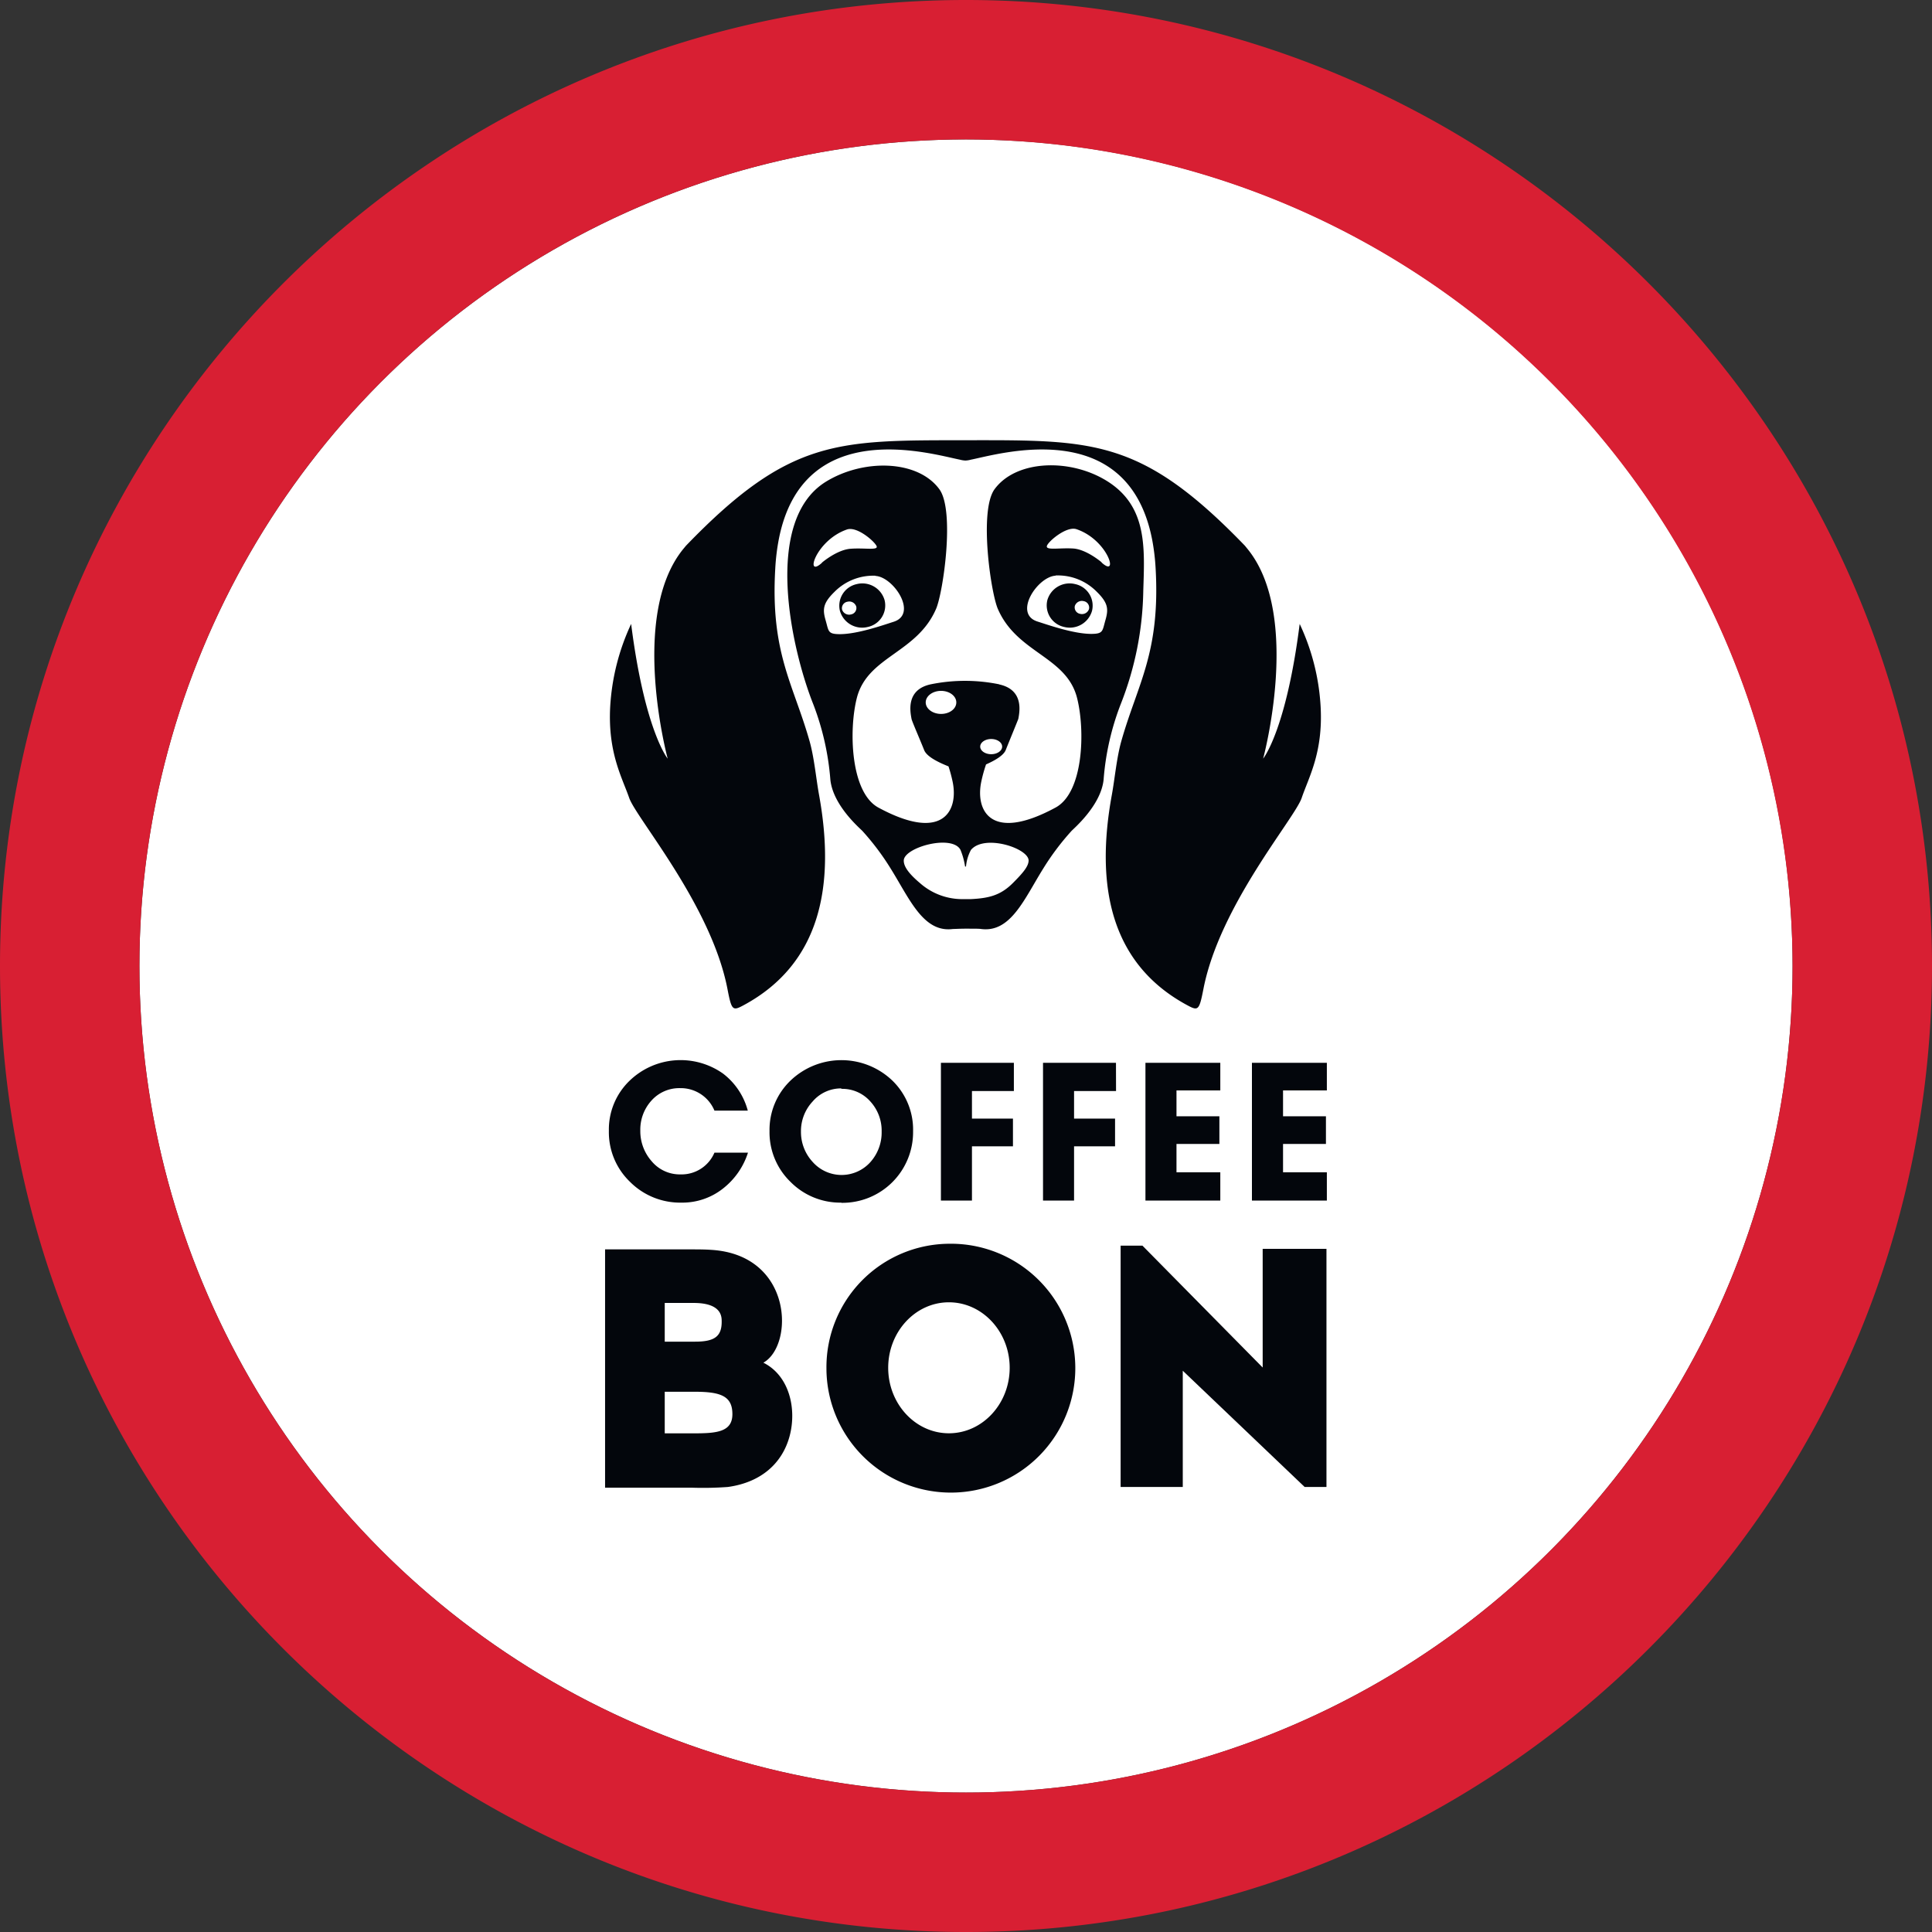 <?xml version="1.0" encoding="UTF-8"?> <svg xmlns="http://www.w3.org/2000/svg" viewBox="0 0 295 295"><rect x="0" y="0" width="295" height="295" fill="#333333" stroke="none"/> <defs> <style>.cls-1{fill:#fff;}.cls-2,.cls-3{fill:#03060c;}.cls-2{fill-rule:evenodd;}.cls-4{fill:#d81f33;}</style> </defs> <g id="Слой_2" data-name="Слой 2"> <g id="Слой_1-2" data-name="Слой 1"> <circle class="cls-1" cx="147.5" cy="147.5" r="126.21"></circle> <path class="cls-2" d="M130.81,89.19a3.53,3.53,0,0,1,4.26,2.45,3.36,3.36,0,0,1-2.56,4.09,3.53,3.53,0,0,1-4.26-2.45,3.37,3.37,0,0,1,2.56-4.09m33.37,0a3.53,3.53,0,0,0-4.26,2.45,3.37,3.37,0,0,0,2.56,4.09,3.53,3.53,0,0,0,4.26-2.45,3.36,3.36,0,0,0-2.56-4.09m1.29,2.6a1,1,0,0,1,.81,1.21,1.13,1.13,0,0,1-1.35.73,1,1,0,0,1-.81-1.21,1.13,1.13,0,0,1,1.35-.73m-12.89,12.7a26.12,26.12,0,0,0-10.47,0c-3.8.82-3.13,4.17-2.93,5.26,0,.22,1.3,3.19,1.93,4.78.39,1,2.14,1.86,3.72,2.49a22.35,22.35,0,0,1,.63,2.35c.91,4.37-1.42,9.31-11.34,3.94-4.25-2.31-4.54-11.79-3.29-16.73,1.62-6.38,9.16-6.81,12.1-13.61,1.08-2.49,2.9-15,.5-18.27-3.31-4.53-11.66-4.67-17.38-1.11-9.57,6-5.25,25.44-1.87,33.94a41,41,0,0,1,2.61,11.53c.42,4,4.63,7.51,4.91,7.84h0a39,39,0,0,1,4.26,5.66c2.91,4.65,5,9.88,9.53,9.29.26,0,1.11-.05,1.91-.05h.5c.79,0,1.64,0,1.91.05,4.54.59,6.61-4.64,9.52-9.29a39,39,0,0,1,4.26-5.66h0c.28-.33,4.5-3.86,4.92-7.84a40.35,40.35,0,0,1,2.61-11.53,49.16,49.16,0,0,0,3.45-17.36c.2-6.42.64-12.71-5.32-16.58-5.66-3.67-14.08-3.42-17.39,1.11-2.39,3.27-.58,15.78.5,18.27,2.94,6.8,10.49,7.23,12.1,13.61,1.25,4.94,1,14.42-3.29,16.73-9.92,5.37-12.25.43-11.34-3.94a22.24,22.24,0,0,1,.73-2.65h0c1.36-.6,2.66-1.36,3-2.18.53-1.34,1.91-4.68,1.93-4.78.2-1.09.87-4.44-2.94-5.26m15.67-18.63s-2.32-2-4.38-2.12-4.08.3-4-.34,3-3.15,4.55-2.6c4.83,1.65,6.53,7.59,3.79,5.06m-7,2a8.33,8.33,0,0,1,6.27,2.47c1.78,1.74,1.82,2.68,1.34,4.35s-.31,2.09-2.15,2.1c-2.69,0-6.5-1.34-8.23-1.89-3.74-1.19,0-6.84,2.77-7m-13.65,49.39h-.64a9.75,9.75,0,0,1-6.43-2.46c-1.77-1.49-2.49-2.58-2.46-3.46.08-2,7.35-4,8.65-1.62a11,11,0,0,1,.71,2.56h.14a6.57,6.57,0,0,1,.76-2.54c2.06-2.44,8.73-.27,8.8,1.6,0,.88-.79,1.85-2.39,3.45-1.89,1.9-3.69,2.34-6.5,2.47h-.64m-22-51.38c-2.74,2.53-1-3.41,3.79-5.06,1.6-.55,4.42,2,4.55,2.6s-1.91.18-4,.34-4.37,2.12-4.37,2.12m8.19,2a8.33,8.33,0,0,0-6.28,2.47c-1.78,1.74-1.82,2.68-1.34,4.35s.31,2.09,2.15,2.1c2.69,0,6.51-1.34,8.23-1.89,3.74-1.19,0-6.84-2.76-7m19.33,26.06c0,.64-.75,1.16-1.67,1.16s-1.68-.52-1.68-1.16.76-1.16,1.68-1.16,1.67.52,1.67,1.16m-7-6.75c0,1-1.05,1.76-2.33,1.76s-2.34-.79-2.34-1.76,1.05-1.76,2.34-1.76,2.33.79,2.33,1.76m1.4-36.93a3.49,3.49,0,0,0,.82-.13c4.25-.83,24-6.88,27.69,12.24a33.26,33.26,0,0,1,.52,4.31c.74,12.95-2.75,17.66-5.23,26.41-.72,2.54-1,5.75-1.45,8.21-2.52,13.76-.31,25.75,11.5,32.12,1.7.92,1.84.82,2.49-2.51,2.5-12.78,13.94-26,15-29.14s3.27-6.89,2.89-13.9a34.05,34.05,0,0,0-3.2-12.66c-2.06,16.26-5.58,20.57-5.58,20.57s5.89-21.7-2.31-31.93l-.47-.58c-15.82-16.39-23.13-16.13-42.68-16.11s-26.86-.28-42.67,16.11l-.48.58c-8.19,10.23-2.31,31.93-2.31,31.93s-3.52-4.31-5.58-20.57a34.44,34.44,0,0,0-3.2,12.66c-.37,7,1.82,10.78,2.9,13.9s12.51,16.36,15,29.14c.64,3.33.79,3.43,2.49,2.51,11.8-6.37,14-18.36,11.5-32.12-.45-2.46-.73-5.67-1.45-8.21-2.48-8.75-6-13.46-5.23-26.41a33.26,33.26,0,0,1,.52-4.31c3.67-19.12,23.44-13.07,27.68-12.24a3.66,3.66,0,0,0,.82.13m-18,21.56a1,1,0,0,0-.82,1.21,1.13,1.13,0,0,0,1.35.73,1,1,0,0,0,.81-1.21,1.12,1.12,0,0,0-1.34-.73"></path> <path class="cls-3" d="M114.21,176a11.33,11.33,0,0,1-3.84,5.5,10,10,0,0,1-6.32,2.13,10.8,10.8,0,0,1-7.85-3.17,10.5,10.5,0,0,1-3.23-7.8A10.33,10.33,0,0,1,96.15,165a11.22,11.22,0,0,1,14.24-1.08,10.51,10.51,0,0,1,3.79,5.66h-5.09a5.57,5.57,0,0,0-5.21-3.43,5.7,5.7,0,0,0-4.4,1.89,6.6,6.6,0,0,0-1.71,4.6,6.93,6.93,0,0,0,1.74,4.68,5.59,5.59,0,0,0,4.4,2,5.45,5.45,0,0,0,5.18-3.32Zm14.26,7.63a10.66,10.66,0,0,1-7.77-3.17,10.52,10.52,0,0,1-3.2-7.75,10.42,10.42,0,0,1,3.2-7.71,11.25,11.25,0,0,1,15.56,0,10.43,10.43,0,0,1,3.16,7.74,10.79,10.79,0,0,1-10.95,10.92m0-17.47a5.71,5.71,0,0,0-4.39,2,6.62,6.62,0,0,0-1.78,4.59,6.73,6.73,0,0,0,1.78,4.63,5.9,5.9,0,0,0,8.85,0,6.79,6.79,0,0,0,1.69-4.63,6.6,6.6,0,0,0-1.74-4.61,5.69,5.69,0,0,0-4.41-1.91m26.34.33h-6.4v4.21h6.26v4.23h-6.26v8.29h-4.74V162.28h11.14Zm15.6,0H164v4.21h6.26v4.23H164v8.29h-4.74V162.28h11.14Zm15.92,16.73H174.9V162.28h11.43v4.22h-6.69v3.95h6.55v4.22h-6.55V179h6.69Zm16.27,0H191.16V162.28H202.6v4.22h-6.69v3.95h6.55v4.22h-6.55V179h6.69Z"></path> <path class="cls-3" d="M111.12,227.05a52.18,52.18,0,0,1-5.41.11H92.39V190.77h13.17c.93,0,2,0,3,.07,12.54.74,12.71,14.59,8,17.23,4,2,5.12,7.1,4,11.24s-4.37,7.05-9.43,7.74m-.94-25.54c-.06-1.62-1.42-2.56-4.28-2.56h-4.41v5.91h4.64c3.09,0,4.15-.87,4.05-3.35m-8.69,11v6.35h4.43c3.46,0,5.9-.19,5.9-2.93s-1.74-3.42-5.75-3.42Z"></path> <polygon class="cls-2" points="171.11 190.57 171.11 227.05 180.6 227.05 180.6 209.3 199.21 227.05 202.54 227.05 202.54 190.69 192.8 190.69 192.8 208.81 174.44 190.2 171.11 190.2 171.11 190.57"></polygon> <path class="cls-2" d="M144.89,189.91a19,19,0,1,1-18.7,19,18.85,18.85,0,0,1,18.7-19m0,8.94c-5.12,0-9.27,4.5-9.27,10s4.15,10,9.27,10,9.28-4.5,9.28-10-4.16-10-9.28-10"></path> <path class="cls-4" d="M147.5,295C66.17,295,0,228.83,0,147.5S66.17,0,147.5,0,295,66.17,295,147.5,228.83,295,147.5,295Zm0-273.71A126.21,126.21,0,1,0,273.71,147.5,126.36,126.36,0,0,0,147.5,21.29Z"></path> </g> </g> </svg> 